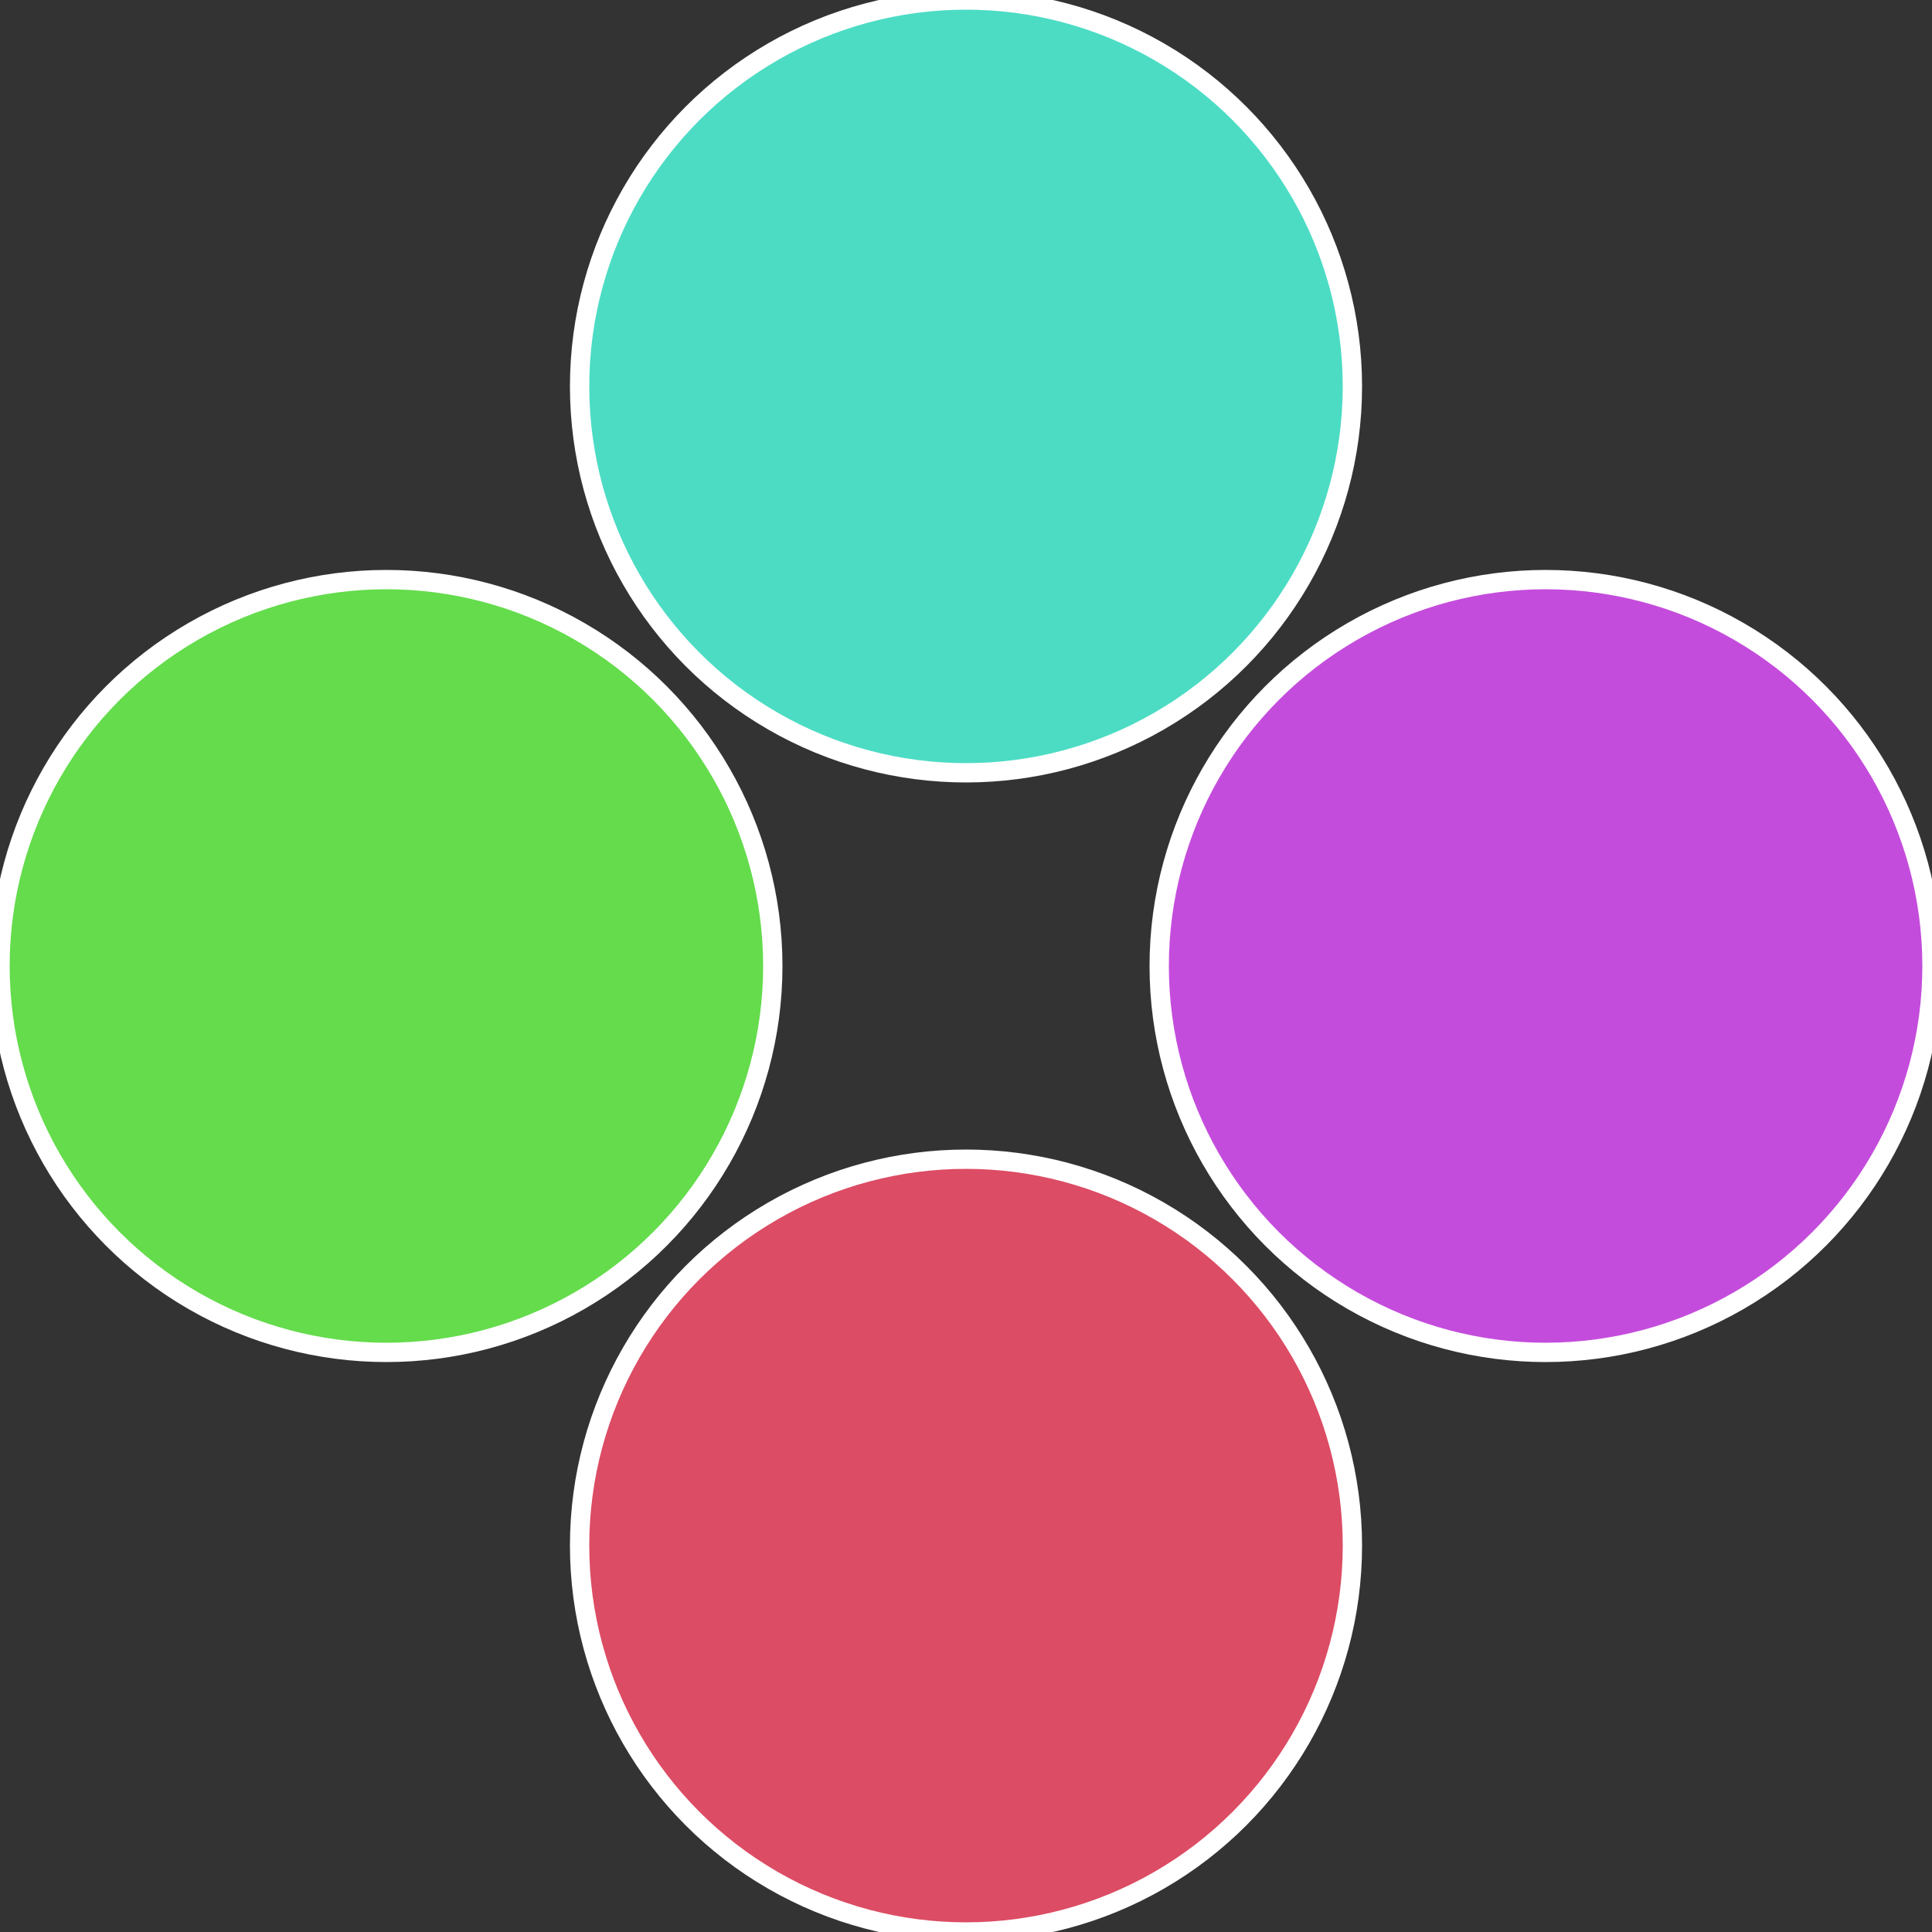 <?xml version="1.0" standalone="no"?>
<svg width="500" height="500" viewBox="-1 -1 2 2" xmlns="http://www.w3.org/2000/svg">
 
                <rect x="-1" y="-1" width="2" height="2" fill="#333333" stroke="none"/>
 
                <circle cx="0.6" cy="0" r="0.4" fill="#c44cdc" stroke="#fff" stroke-width="1%" />
             
                <circle cx="3.6739403974421E-17" cy="0.6" r="0.4" fill="#dc4c64" stroke="#fff" stroke-width="1%" />
             
                <circle cx="-0.6" cy="7.3478807948841E-17" r="0.4" fill="#64dc4c" stroke="#fff" stroke-width="1%" />
             
                <circle cx="-1.1021821192326E-16" cy="-0.6" r="0.4" fill="#4cdcc4" stroke="#fff" stroke-width="1%" />
            </svg>
